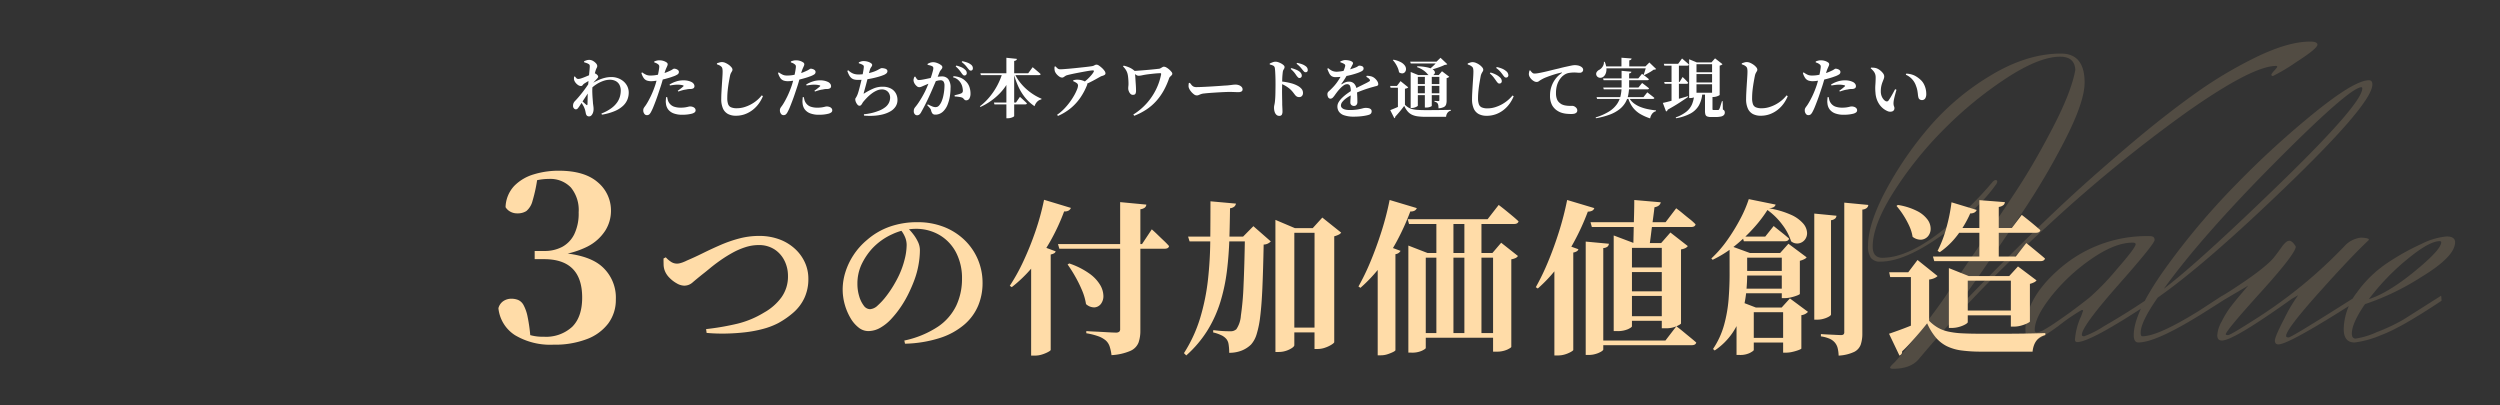 <svg xmlns="http://www.w3.org/2000/svg" width="543" height="88" viewBox="0 0 543 88">
  <rect x="0" y="0" width="543" height="88" fill="#333333" stroke="none"/>
  <g id="グループ_29225" data-name="グループ 29225" transform="translate(-689 -1123)">
    <path id="パス_36444" data-name="パス 36444" d="M-33.18-33.936Q-36.792-28.812-44.814-23.1t-13.314,5.712a2.466,2.466,0,0,1-2.058-.8,4.322,4.322,0,0,1-.63-2.646q0-4.62,3.654-11.634A76.5,76.5,0,0,1-47.88-46.2,54.4,54.4,0,0,1-34.314-57.75q7.938-4.83,15.414-4.83,5.124,0,5.124,6.3,0,4.2-4.368,12.684A154.362,154.362,0,0,1-27.8-27.342q-5.292,7.77-9.66,14.112a67.927,67.927,0,0,0-4.368,6.678q2.016-2.352,9.618-10T-18.69-29.736q5.922-5.544,13.86-12.306T9.912-53.676A92.57,92.57,0,0,1,23.6-61.866q6.888-3.318,11.592-3.318,1.6,0,1.6.672,0,.84-4.662,3.822a39.276,39.276,0,0,1-5,2.982q-.336,0-.336-.252t.63-.924q.63-.672.63-.84t-.252-.168q-5.124,0-19.236,9.912A309.734,309.734,0,0,0-22.05-24.948,290.18,290.18,0,0,0-49.728,3.7Q-51.492,5.88-55.356,5.88q-.672,0-.672-.252t1.008-1.176A86.477,86.477,0,0,0-49.392-2.52q4.62-6.048,6.006-8.274t6.51-9.7q5.124-7.476,8.778-13.1t7.56-13.188q3.906-7.56,4.746-12.264-.168-2.856-3.276-2.856-4.536,0-11.634,4.62a83.5,83.5,0,0,0-13.482,11,80,80,0,0,0-11,13.65q-4.62,7.266-4.62,11.97,0,2.436,2.1,2.436,4.956,0,11.466-4.746a72.664,72.664,0,0,0,12.39-11.634q.42-.5.756-.5a.3.3,0,0,1,.336.336A1.46,1.46,0,0,1-33.18-33.936ZM1.008-10,1.092-8.9Q-12.432.084-15.372.084q-.5,0-.5-.588a14.637,14.637,0,0,1,1.344-5.04l.42-1.176q0-.168-.294-.168a42.192,42.192,0,0,0-4.914,3.36q-4.536,3.36-5.922,3.36t-1.386-2.52q0-6.972,7.938-13.608A28.82,28.82,0,0,1,.42-22.932q1.008,0,1.008.84t-7.9,9.786q-7.9,8.946-7.9,10.794,0,.336.5.336A21.157,21.157,0,0,0-9.576-3.36q3.78-2.184,7.14-4.368Zm-13.356.084a53.613,53.613,0,0,0,5.544-5.8q4.116-4.7,4.116-5.46,0-.336-.672-.336-3.864,0-8.988,3.57a40.2,40.2,0,0,0-8.694,8.106q-3.57,4.536-3.57,7.308a.445.445,0,0,0,.5.5,4.077,4.077,0,0,0,1.638-.63q1.134-.63,2.772-1.764t2.814-1.974Q-12.852-9.408-12.348-9.912Zm58.716-45.36q-2.52,0-18.564,16.128T3.444-11.508q7.728-5.88,25.41-23.058T46.536-55.02A.269.269,0,0,0,46.368-55.272Zm1.6-1.512q.756,0,.756.924,0,4.032-18.018,21.462T2.1-9.576Q-1.6-4.284-1.6-1.932q0,.756.336.756,3.444,0,12.348-5.544L16.128-10,16.212-8.9q-2.1,1.344-4.788,3.024Q1.68.168-2.1.168q-1.008,0-1.008-1.6,0-4.872,6.8-14.406a154.921,154.921,0,0,1,15.582-18.48A195.738,195.738,0,0,1,36.5-50.022Q44.94-56.784,47.964-56.784ZM27.216-18.144q.756-.924,1.764-2.352t1.68-1.428q.672,0,1.428,1.26,0,1.512-7.6,9.912T16.884-1.6q0,.168.5.168t5.88-3.444a102.554,102.554,0,0,0,19.4-15.876A5.685,5.685,0,0,1,46.2-22.6h.168q1.6.084,1.6.42l-.084.168q-3.612,3.36-10.752,11.34T29.988-1.26q0,.336.546.336T42-7.812L45.444-10l.084,1.008q-1.008.672-2.6,1.68Q30.408.588,28.308.588q-.756,0-.756-.84T29.61-5.04a33.507,33.507,0,0,1,2.982-5.04l-1.344.756Q18.564-.252,16.044-.252q-1.008,0-1.008-1.134a6.917,6.917,0,0,1,.924-2.94,21.968,21.968,0,0,1,1.722-2.9q.8-1.092,2.394-2.982t1.68-1.974L15.2-8.316l-.252-.924L17.808-11Q25.116-15.708,27.216-18.144Zm36.456-3.444q0-.252-.336-.252-2.268,0-7.056,3.948A50.443,50.443,0,0,0,47.964-9.24q4.2-1.344,9.954-6.048T63.672-21.588ZM44.268-1.764q0,1.092.84,1.092a17.5,17.5,0,0,0,4.536-1.386,40.864,40.864,0,0,0,5.8-2.73L63.672-10,63.756-8.9q-8.82,5.88-13.146,7.476a21.768,21.768,0,0,1-5.754,1.6Q42.5.168,42.5-2.772a13.42,13.42,0,0,1,2.856-7.9,25.659,25.659,0,0,1,6.678-6.468,52.278,52.278,0,0,1,7.392-4.116,14.884,14.884,0,0,1,5.418-1.6q1.848,0,1.848,1.26,0,3.108-7.35,7.56a54.98,54.98,0,0,1-12.222,5.88Q44.268-4.032,44.268-1.764Z" transform="translate(1155.554 1197.216)" fill="#d1b386" opacity="0.2"/>
    <path id="パス_36522" data-name="パス 36522" d="M0,0H543V88H0Z" transform="translate(689 1123)" fill="none"/>
    <path id="パス_36567" data-name="パス 36567" d="M-150.888.864A14.94,14.94,0,0,1-159.24-1.2a7.885,7.885,0,0,1-3.6-5.856,2.66,2.66,0,0,1,1.128-1.584,3.149,3.149,0,0,1,1.656-.48,4.037,4.037,0,0,1,1.488.264,2.482,2.482,0,0,1,1.176,1.1,8.983,8.983,0,0,1,.888,2.544,35.011,35.011,0,0,1,.624,4.584l-2.256-1.632A10.818,10.818,0,0,0-155.88-1.2,9.843,9.843,0,0,0-153-.864a8.38,8.38,0,0,0,6.192-2.16q2.16-2.16,2.16-6.336,0-8.352-8.3-8.352h-2.016v-1.776h2.064a8.162,8.162,0,0,0,3.912-.888,6.283,6.283,0,0,0,2.616-2.736,10.347,10.347,0,0,0,.96-4.776,7.7,7.7,0,0,0-1.7-5.4,6.172,6.172,0,0,0-4.776-1.848,12.244,12.244,0,0,0-2.616.288,12.065,12.065,0,0,0-2.9,1.1l3.072-1.872a32.9,32.9,0,0,1-1.1,5.256,4.209,4.209,0,0,1-1.344,2.208,3.523,3.523,0,0,1-1.968.5,3.04,3.04,0,0,1-1.536-.384,2.655,2.655,0,0,1-1.008-.96,7.035,7.035,0,0,1,1.872-4.608,9.845,9.845,0,0,1,4.248-2.52,18.386,18.386,0,0,1,5.448-.792q5.568,0,8.448,2.5a7.968,7.968,0,0,1,2.88,6.288,8.063,8.063,0,0,1-1.224,4.2,9.943,9.943,0,0,1-3.912,3.5,18.653,18.653,0,0,1-7.056,1.9v-.624q7.008.288,10.128,2.952a9.006,9.006,0,0,1,3.12,7.224,8.569,8.569,0,0,1-1.608,5.184A10.354,10.354,0,0,1-143.592-.36,19.443,19.443,0,0,1-150.888.864Zm33.156-3.384a56.271,56.271,0,0,0,6.786-1.17,20.291,20.291,0,0,0,5.814-2.43,11.716,11.716,0,0,0,3.762-3.294,7.73,7.73,0,0,0,1.422-4.662,7.335,7.335,0,0,0-.756-3.294,6.177,6.177,0,0,0-2.178-2.466,6.181,6.181,0,0,0-3.474-.936,9.332,9.332,0,0,0-2.862.468,15.609,15.609,0,0,0-2.844,1.242,29.258,29.258,0,0,0-2.61,1.638q-1.224.864-2.178,1.656t-1.566,1.26q-1.44,1.152-2.25,1.854a2.7,2.7,0,0,1-1.818.7,3.379,3.379,0,0,1-1.6-.486,6.843,6.843,0,0,1-1.6-1.224,4.44,4.44,0,0,1-1.008-1.494,4.022,4.022,0,0,1-.27-1.368q-.018-.72-.018-1.332l.5-.252a5.372,5.372,0,0,0,1.044.918,2.359,2.359,0,0,0,1.368.45,2.66,2.66,0,0,0,.522-.054,5.4,5.4,0,0,0,.684-.2,8.611,8.611,0,0,0,.99-.432q1.62-.684,3.438-1.584t3.8-1.764a28.366,28.366,0,0,1,4.086-1.422,16.726,16.726,0,0,1,4.3-.558,12.439,12.439,0,0,1,4.464.756,10.223,10.223,0,0,1,3.384,2.07,9.148,9.148,0,0,1,2.142,2.97A8.4,8.4,0,0,1-95.52-13.5a9.753,9.753,0,0,1-.864,4.23,9.63,9.63,0,0,1-2.358,3.132,18.5,18.5,0,0,1-3.33,2.322,16.151,16.151,0,0,1-3.312,1.26,26.674,26.674,0,0,1-3.942.738q-2.07.234-4.194.27a38.184,38.184,0,0,1-4.1-.144ZM-74.676-.036A21.083,21.083,0,0,0-67.35-3.06a11.565,11.565,0,0,0,3.978-4.608,13.629,13.629,0,0,0,1.224-5.76,12.034,12.034,0,0,0-1.3-5.742,9.46,9.46,0,0,0-3.582-3.78,10.035,10.035,0,0,0-5.2-1.35,12.163,12.163,0,0,0-4.986,1.134,13.687,13.687,0,0,0-4.41,3.114,14.138,14.138,0,0,0-2.394,3.6,9.849,9.849,0,0,0-.846,4.1,9.223,9.223,0,0,0,.378,2.664,6.289,6.289,0,0,0,.99,2.052,1.733,1.733,0,0,0,1.368.792,2.664,2.664,0,0,0,1.674-.81,14.388,14.388,0,0,0,1.836-2A23.078,23.078,0,0,0-76.962-12.1q.738-1.26,1.17-2.2a18.929,18.929,0,0,0,1.17-3.312,12.958,12.958,0,0,0,.45-3.168,4.431,4.431,0,0,0-.414-1.872,6.159,6.159,0,0,0-.954-1.512l1.62-.288a11.284,11.284,0,0,1,1.188,1.332,8.957,8.957,0,0,1,1.026,1.674,4.233,4.233,0,0,1,.414,1.818,18.4,18.4,0,0,1-.288,3.06,18.689,18.689,0,0,1-.9,3.348q-.5,1.368-1.242,2.9A23.465,23.465,0,0,1-75.45-7.326,21.463,21.463,0,0,1-77.556-4.68a9.855,9.855,0,0,1-2.376,1.89,5.262,5.262,0,0,1-2.592.7,3.365,3.365,0,0,1-2.07-.756A7.145,7.145,0,0,1-86.358-4.9,12.338,12.338,0,0,1-87.6-7.812a12.132,12.132,0,0,1-.468-3.384,12.662,12.662,0,0,1,.558-3.582,14.619,14.619,0,0,1,1.746-3.744,14.874,14.874,0,0,1,2.988-3.366,15.228,15.228,0,0,1,4.932-2.88,17.848,17.848,0,0,1,6.012-.972,15.526,15.526,0,0,1,5.706,1.008,13.568,13.568,0,0,1,4.464,2.808,12.75,12.75,0,0,1,2.934,4.212,13,13,0,0,1,1.044,5.22A12.654,12.654,0,0,1-58.62-7.65a11.091,11.091,0,0,1-2.952,4.086,15.311,15.311,0,0,1-5.2,2.916,26.847,26.847,0,0,1-7.758,1.3ZM-41.3-20.988h18.252l2.124-3.2.4.36q.4.36.972.918t1.242,1.188q.666.63,1.134,1.17-.108.576-.972.576h-22.86ZM-27.8-30.1l5.688.54a.942.942,0,0,1-.324.648,1.959,1.959,0,0,1-.972.36V-2.2a7.7,7.7,0,0,1-.4,2.61A3.309,3.309,0,0,1-25.554,2.2a11.949,11.949,0,0,1-4.122.936,10.108,10.108,0,0,0-.4-1.872,3.086,3.086,0,0,0-.828-1.3,5.289,5.289,0,0,0-1.512-.882,14.656,14.656,0,0,0-2.736-.7v-.468l.54.036q.54.036,1.386.072t1.746.09q.9.054,1.638.09t1.062.036A1.194,1.194,0,0,0-28-1.944a.8.8,0,0,0,.2-.612Zm-11.052,13.32a16.644,16.644,0,0,1,4.374,2.2,8.271,8.271,0,0,1,2.34,2.484,4.858,4.858,0,0,1,.7,2.34,2.761,2.761,0,0,1-.54,1.764,1.923,1.923,0,0,1-1.4.756,2.612,2.612,0,0,1-1.836-.72,12.6,12.6,0,0,0-.864-2.988A27.89,27.89,0,0,0-37.56-13.95a29.111,29.111,0,0,0-1.656-2.61Zm-8.28-2.484,1.26-1.656,4.068,1.512a.724.724,0,0,1-.324.414,2.349,2.349,0,0,1-.756.27V2.016q-.036.144-.558.432a7.543,7.543,0,0,1-1.3.54,5.142,5.142,0,0,1-1.6.252h-.792Zm2.808-11.34,5.832,1.764a1.17,1.17,0,0,1-.5.576,1.684,1.684,0,0,1-.972.18,44.634,44.634,0,0,1-3.078,6.606,37.829,37.829,0,0,1-3.816,5.508,29.345,29.345,0,0,1-4.482,4.338l-.432-.288a41.062,41.062,0,0,0,2.934-5.292,65.3,65.3,0,0,0,2.61-6.462A55.546,55.546,0,0,0-44.328-30.6ZM7.764-2.844h8.748V-1.8H7.764Zm6.66-21.6h-.4l2.088-2.3,4.1,3.276a1.531,1.531,0,0,1-.576.45,4.954,4.954,0,0,1-.936.342v23q-.036.18-.594.54a6.509,6.509,0,0,1-1.386.648,4.914,4.914,0,0,1-1.62.288h-.684Zm-27.468,1.836H.816v1.044H-12.72Zm4.86-7.668,5.544.5a1.211,1.211,0,0,1-.342.63,1.733,1.733,0,0,1-.954.378q-.036,3.276-.144,6.714T-4.6-15.21A39.805,39.805,0,0,1-5.988-8.568,26.8,26.8,0,0,1-8.76-2.358,24.811,24.811,0,0,1-13.44,3.2l-.5-.5A30.606,30.606,0,0,0-10.4-5a46.709,46.709,0,0,0,1.674-8.244,83.366,83.366,0,0,0,.5-8.514Q-8.184-26.064-8.184-30.276ZM-.7-22.608h-.4L1.14-24.876l3.78,3.312a2.179,2.179,0,0,1-1.548.684q-.108,5.436-.27,9.234T2.634-5.364A21.537,21.537,0,0,1,1.842-1.4,5.879,5.879,0,0,1,.636.828a6.214,6.214,0,0,1-2.124,1.35,7.366,7.366,0,0,1-2.628.45A11.045,11.045,0,0,0-4.242.81a2.415,2.415,0,0,0-.45-1.134,3.185,3.185,0,0,0-1.134-.864A8.793,8.793,0,0,0-7.608-1.8l.036-.5q.576.072,1.314.144t1.386.09q.648.018,1.044.018a1.917,1.917,0,0,0,.7-.108,2.471,2.471,0,0,0,.558-.324,5.959,5.959,0,0,0,.99-2.934A61.444,61.444,0,0,0-1-12.006Q-.8-16.272-.7-22.608Zm6.624-1.836v-1.8l4.248,1.8h6.588v1.008H10.032V.972q0,.252-.486.594a5.138,5.138,0,0,1-1.26.612,5.049,5.049,0,0,1-1.674.27H5.928Zm28.728-1.944H52.008l2.412-3.1.45.342q.45.342,1.116.882t1.4,1.152q.738.612,1.35,1.188-.144.576-1.008.576H34.944ZM37.14-1.656H54.924V-.648H37.14ZM34.8-19.044v-1.62l4.176,1.62H53.052l1.908-2.232L58.6-18.4a1.157,1.157,0,0,1-.486.432,3.35,3.35,0,0,1-.954.288V1.332q0,.18-.9.612a5.533,5.533,0,0,1-2.376.432H53.2V-18.036H38.58V1.584q0,.18-.828.594a5.138,5.138,0,0,1-2.268.414H34.8Zm12.168-7.092h3.708V-.972H46.968Zm-6.084,0h3.708V-.972H40.884ZM28.14-19.224,29.4-20.88l3.708,1.368a1.484,1.484,0,0,1-1.116.72V2.052q0,.144-.5.4a9.288,9.288,0,0,1-1.206.486,4.58,4.58,0,0,1-1.458.234H28.14Zm2.592-11.34,5.9,1.764a1.022,1.022,0,0,1-.45.54,1.6,1.6,0,0,1-.954.18,52.538,52.538,0,0,1-2.988,6.57,39.793,39.793,0,0,1-3.618,5.544,32.763,32.763,0,0,1-4.23,4.482l-.432-.288a49.6,49.6,0,0,0,2.61-5.4q1.278-3.06,2.376-6.5A62.594,62.594,0,0,0,30.732-30.564ZM74.364-25.74H90.672l2.3-3.024.432.324q.432.324,1.1.882t1.4,1.134a11.161,11.161,0,0,1,1.278,1.152q-.108.576-.972.576H74.652ZM73.32-21.528l5.04.468a.978.978,0,0,1-.288.612,1.568,1.568,0,0,1-.936.324V1.908q0,.18-.468.468a5.045,5.045,0,0,1-1.188.5,4.989,4.989,0,0,1-1.44.216h-.72ZM76.236-.036h14.4l2.376-3.1.45.342q.45.342,1.1.882t1.4,1.152Q96.72-.144,97.332.4q-.144.576-1.008.576H76.236Zm5.8-15.876H91.32V-14.9H82.032Zm.036,5.184h9.216V-9.72H82.068Zm0,5.4h9.18V-4.32h-9.18ZM79.4-21.2V-22.86L83.8-21.2h5.9l2.016-2.3,3.78,2.952a1.461,1.461,0,0,1-.522.432,3.349,3.349,0,0,1-.954.288V-3.744q0,.144-.936.594a5.884,5.884,0,0,1-2.52.45h-.72V-20.16h-6.48V-3.132q0,.216-.864.63a5.592,5.592,0,0,1-2.376.414H79.4Zm4.464-9.36,5.76.5q-.18.864-1.368,1.08-.144,1.26-.36,2.826t-.4,3.078q-.18,1.512-.36,2.592H83.652q.036-1.224.072-2.952t.09-3.618Q83.868-28.944,83.868-30.564ZM66.516-19.08,68.1-21.168l3.636,1.3a.8.8,0,0,1-.324.432,2.114,2.114,0,0,1-.792.288V2.016q-.036.144-.54.432a6.446,6.446,0,0,1-1.242.522,5.151,5.151,0,0,1-1.566.234h-.756Zm2.772-11.484,5.9,1.764a.94.94,0,0,1-.45.558,1.915,1.915,0,0,1-.954.2,51.92,51.92,0,0,1-3.006,6.588,42.415,42.415,0,0,1-3.636,5.6,31.738,31.738,0,0,1-4.23,4.518l-.432-.288a50.322,50.322,0,0,0,2.628-5.436q1.3-3.1,2.394-6.57A64.614,64.614,0,0,0,69.288-30.564ZM107.916-7.2h9.4v1.008h-9.4Zm-1.26-11.844H117.42v1.008H106.656Zm0,3.888H117.42v1.008H106.656Zm0,3.852h10.656V-10.3H106.656ZM108.24-.612h9.432V.4H108.24ZM106.08-7.2V-8.82l4.212,1.62h-.468V2.016q0,.18-.828.63a4.782,4.782,0,0,1-2.268.45h-.648Zm10.116,0h-.324l1.8-1.98L121.6-6.264a2.109,2.109,0,0,1-.522.414,2.3,2.3,0,0,1-.918.306V1.692q0,.108-.558.324a10.013,10.013,0,0,1-1.332.4,6.189,6.189,0,0,1-1.386.18H116.2Zm-.288-11.844h-.36l1.8-2.016,3.96,2.952a1.376,1.376,0,0,1-.54.414,4.954,4.954,0,0,1-.936.342v7.2q-.036.108-.576.324a9.376,9.376,0,0,1-1.3.4,6.086,6.086,0,0,1-1.4.18h-.648Zm-8.532-3.564h4.932l1.836-2.3.558.45q.558.45,1.35,1.08t1.44,1.206q-.144.576-.972.576h-8.856Zm5.472-6.192a19.42,19.42,0,0,1,5.04,1.44,7.537,7.537,0,0,1,2.682,1.926,3.325,3.325,0,0,1,.828,1.962,2.3,2.3,0,0,1-.5,1.566,2.182,2.182,0,0,1-1.35.774,2.018,2.018,0,0,1-1.62-.468,12,12,0,0,0-1.908-3.6,14.61,14.61,0,0,0-3.672-3.492Zm-8.28,9.756v-1.62L109-19.044h-.612v4.716q0,1.764-.216,3.906a23.052,23.052,0,0,1-.9,4.392,16.481,16.481,0,0,1-2.088,4.356,14.34,14.34,0,0,1-3.852,3.8l-.36-.324a17.941,17.941,0,0,0,2.412-5.256,29.858,29.858,0,0,0,.972-5.562q.216-2.79.216-5.274Zm8.46-9.72A28.191,28.191,0,0,1,110-24.7a34.992,34.992,0,0,1-4.122,3.96,24.726,24.726,0,0,1-4.986,3.168l-.288-.288a25.178,25.178,0,0,0,3.474-4,40.637,40.637,0,0,0,2.826-4.608,26.657,26.657,0,0,0,1.836-4.284l5.832,1.188a.956.956,0,0,1-.432.558A2.5,2.5,0,0,1,113.028-28.764Zm9.936,1.152,4.824.468a.978.978,0,0,1-.288.612,1.666,1.666,0,0,1-.9.36V-5.688q0,.18-.45.45a4.82,4.82,0,0,1-1.134.468,4.9,4.9,0,0,1-1.368.2h-.684Zm6.516-2.376,5.22.5a.979.979,0,0,1-.342.666,1.714,1.714,0,0,1-.954.342V-1.548a7.41,7.41,0,0,1-.342,2.376,2.874,2.874,0,0,1-1.422,1.6,9.13,9.13,0,0,1-3.384.81A7.863,7.863,0,0,0,128.04,1.6,2.947,2.947,0,0,0,127.428.4,3.2,3.2,0,0,0,126.366-.4a7.513,7.513,0,0,0-1.962-.54v-.5l.54.036q.54.036,1.314.072t1.476.072q.7.036.99.036a.913.913,0,0,0,.594-.144.651.651,0,0,0,.162-.5Zm23.292-.072,5.472,1.656a1.1,1.1,0,0,1-.486.558,1.828,1.828,0,0,1-.918.2,23.391,23.391,0,0,1-2.9,4.878,16.727,16.727,0,0,1-3.726,3.546l-.468-.288a25.324,25.324,0,0,0,1.854-4.806A37.469,37.469,0,0,0,152.772-30.06ZM148.74-18.288h18l2.268-2.916.414.324q.414.324,1.044.846t1.332,1.1q.7.576,1.278,1.08-.144.576-1.008.576h-23.04Zm5.94,11.736h12.852v1.044H154.68ZM152.2-14.04v-1.728l4.32,1.728H167.1v1.008H156.3v9q0,.18-.522.486a5.886,5.886,0,0,1-1.332.54,5.874,5.874,0,0,1-1.638.234H152.2Zm13.464,0h-.36l1.908-2.088L171.24-13.1a1.389,1.389,0,0,1-.522.414,4.471,4.471,0,0,1-.918.342v8.172q0,.108-.576.4a7.462,7.462,0,0,1-1.368.5,5.747,5.747,0,0,1-1.512.216h-.684Zm-6.84-16.488,5.544.432a1.013,1.013,0,0,1-.306.63,2.021,2.021,0,0,1-1.026.414V-17.6H158.82ZM147.912-4.32a9.2,9.2,0,0,0,1.908,1.494,8.048,8.048,0,0,0,2.25.846,18.182,18.182,0,0,0,3.024.378q1.746.09,4.194.09h4.392q2.376,0,4.806-.036t4.662-.108v.432q-2.448.612-2.772,3.6H159.324a32.547,32.547,0,0,1-4.356-.252,10.362,10.362,0,0,1-3.186-.918,7.6,7.6,0,0,1-2.394-1.872A12.823,12.823,0,0,1,147.48-3.78q-.792,1.008-1.764,2.142T143.79.54q-.954,1.044-1.746,1.764a.8.8,0,0,1-.126.576,1.245,1.245,0,0,1-.45.36L139.2-1.512q1.08-.36,2.592-.918t3.132-1.242l2.988-1.26Zm0-8.964v8.856l-3.96,2.16V-13.824h-4.5l-.216-1.044h4.14l2.016-2.664,4.356,3.492a2.513,2.513,0,0,1-.648.432A3.973,3.973,0,0,1,147.912-13.284Zm-6.8-16.2a13.716,13.716,0,0,1,4.248,1.35,6.3,6.3,0,0,1,2.25,1.89,3.352,3.352,0,0,1,.63,1.98,2.472,2.472,0,0,1-.594,1.6,2.142,2.142,0,0,1-1.44.72,2.792,2.792,0,0,1-1.89-.63,8.856,8.856,0,0,0-.738-2.394,18.977,18.977,0,0,0-1.278-2.322,16.991,16.991,0,0,0-1.476-1.98Zm12.2,5h12.564l2.16-2.844.414.324q.414.324,1.044.828t1.314,1.08q.684.576,1.26,1.08-.108.576-.972.576H153.312Z" transform="translate(960.096 1197)" fill="#ffdca8"/>
    <path id="パス_36568" data-name="パス 36568" d="M-140.8.224a9.384,9.384,0,0,0,2.191-1.183,5.414,5.414,0,0,0,1.267-1.3,4.224,4.224,0,0,0,.588-1.3,4.919,4.919,0,0,0,.154-1.162,2.735,2.735,0,0,0-.28-1.288,1.927,1.927,0,0,0-.819-.819,2.658,2.658,0,0,0-1.267-.287,4.4,4.4,0,0,0-1.449.266,6.889,6.889,0,0,0-1.477.728,6.908,6.908,0,0,0-1.26,1.036l-.028-1.008a13.587,13.587,0,0,1,1.589-.889,8.119,8.119,0,0,1,1.5-.539,6.1,6.1,0,0,1,1.456-.182,4.234,4.234,0,0,1,1.386.231,3.821,3.821,0,0,1,1.211.679,3.313,3.313,0,0,1,.854,1.078,3.118,3.118,0,0,1,.315,1.414,4.066,4.066,0,0,1-.28,1.47,3.843,3.843,0,0,1-.945,1.372,6.079,6.079,0,0,1-1.792,1.141,12.274,12.274,0,0,1-2.807.791Zm-5.544-.91a.58.58,0,0,1-.42-.2.8.8,0,0,1-.2-.581,1.425,1.425,0,0,1,.1-.546,1.537,1.537,0,0,1,.308-.462q.28-.28.693-.756t.875-1.064q.462-.588.91-1.225t.826-1.225l.084,1.694-.574.889q-.294.455-.6.91l-.6.91q-.3.455-.6.917-.2.294-.371.511A.586.586,0,0,1-146.342-.686Zm2.9,1.526a.666.666,0,0,1-.532-.182,1.017,1.017,0,0,1-.21-.476q-.056-.28-.119-.56a3.712,3.712,0,0,0-.189-.588,3.607,3.607,0,0,0-.238-.5q-.154-.273-.336-.553a5.583,5.583,0,0,0-.392-.532l.154-.28q.14.154.371.385t.462.434l.343.3q.28.28.308-.14.014-.378.021-1.029t.035-1.407q.028-.756.07-1.456.042-.63.105-1.288t.119-1.253q.056-.595.1-1.064t.042-.707a.561.561,0,0,0-.077-.329.752.752,0,0,0-.273-.2,2.006,2.006,0,0,0-.357-.161q-.217-.077-.511-.161l-.014-.238q.28-.112.546-.2a1.9,1.9,0,0,1,.574-.084,1.616,1.616,0,0,1,.812.224,2.493,2.493,0,0,1,.658.532.911.911,0,0,1,.266.574.861.861,0,0,1-.119.413,3.283,3.283,0,0,0-.231.567q-.084.266-.2.714t-.217.987q-.105.539-.182,1.043t-.1.868a11.776,11.776,0,0,0-.021,1.232q.021.658.07,1.267t.077,1.043q.056.42.091.679a4.135,4.135,0,0,1,.035.553,2.276,2.276,0,0,1-.126.763,1.63,1.63,0,0,1-.336.581A.638.638,0,0,1-143.444.84Zm-1.792-6.594a1.113,1.113,0,0,1-.616-.2,2.325,2.325,0,0,1-.546-.5,1.779,1.779,0,0,1-.322-.581.974.974,0,0,1-.042-.364q.014-.182.014-.364l.2-.07a2.149,2.149,0,0,0,.343.406.586.586,0,0,0,.4.14,2.253,2.253,0,0,0,.623-.133q.413-.133.9-.336t.924-.392q.434-.189.658-.315a.553.553,0,0,1,.3-.091.686.686,0,0,1,.3.105,1.354,1.354,0,0,1,.4.294.54.54,0,0,1,.189.322.4.4,0,0,1-.077.28,3.375,3.375,0,0,1-.245.294q-.182.2-.427.455t-.483.532a6.433,6.433,0,0,0-.406.511l.042-.84a2.518,2.518,0,0,0,.119-.294,2.885,2.885,0,0,0,.091-.308,6.021,6.021,0,0,0-.581.287q-.315.175-.6.35l-.462.287a1.494,1.494,0,0,0-.343.343A.415.415,0,0,1-145.236-5.754Zm14.28,6.328a.648.648,0,0,1-.532-.308,1.2,1.2,0,0,1-.224-.728.987.987,0,0,1,.105-.483,3.257,3.257,0,0,1,.273-.406,5.914,5.914,0,0,0,.364-.539q.392-.63.868-1.6a20.347,20.347,0,0,0,.938-2.3q.154-.448.308-1.022t.287-1.155q.133-.581.217-1.078t.112-.791a.96.96,0,0,0-.035-.385.7.7,0,0,0-.231-.259,1.79,1.79,0,0,0-.357-.224,3.524,3.524,0,0,0-.469-.182l.014-.21a4.214,4.214,0,0,1,.567-.182,2.032,2.032,0,0,1,.581-.056,2.75,2.75,0,0,1,.833.126,2.382,2.382,0,0,1,.665.315.509.509,0,0,1,.266.385.958.958,0,0,1-.084.378q-.084.2-.224.5a7.214,7.214,0,0,0-.308.833q-.084.28-.238.854t-.357,1.274q-.2.7-.427,1.358-.2.6-.441,1.323T-129-2.534q-.273.728-.525,1.344a9.552,9.552,0,0,1-.462.994,2.293,2.293,0,0,1-.378.567A.782.782,0,0,1-130.956.574Zm7.7-.084A5.183,5.183,0,0,1-125.09.2a2.68,2.68,0,0,1-1.183-.826,2.511,2.511,0,0,1-.511-1.323,2.992,2.992,0,0,1-.028-.714q.028-.378.056-.672l.238-.014q.042.266.133.616a1.938,1.938,0,0,0,.3.644,2.1,2.1,0,0,0,1.029.812,4.324,4.324,0,0,0,1.463.224,6.181,6.181,0,0,0,1.022-.07q.406-.07.644-.133a1.57,1.57,0,0,1,.378-.063,1.8,1.8,0,0,1,.56.091,1.1,1.1,0,0,1,.462.28.668.668,0,0,1,.182.483.554.554,0,0,1-.245.462,1.8,1.8,0,0,1-.665.28,7.375,7.375,0,0,1-.819.147A9.358,9.358,0,0,1-123.256.49ZM-129.962-6.8a2.947,2.947,0,0,1-.931-.133,1.484,1.484,0,0,1-.7-.518,3.483,3.483,0,0,1-.525-1.141l.168-.126a4.669,4.669,0,0,0,.91.539,2.151,2.151,0,0,0,.812.147A6.837,6.837,0,0,0-129-8.12q.616-.1,1.05-.21a9.318,9.318,0,0,0,1.351-.427q.553-.231.973-.441.21-.126.364-.224a.51.51,0,0,1,.252-.1,1.388,1.388,0,0,1,.42.077,1.306,1.306,0,0,1,.427.231.528.528,0,0,1,.189.434.616.616,0,0,1-.28.5,4.23,4.23,0,0,1-1.05.476q-.238.1-.693.238t-.994.28q-.539.14-1.057.252-.406.07-.959.147A7.085,7.085,0,0,1-129.962-6.8Zm5.74,2.072q.21-.14.469-.336t.476-.378q.217-.182.287-.252.112-.126-.07-.2a2.927,2.927,0,0,0-.553-.112,5.366,5.366,0,0,0-.651-.042A6.586,6.586,0,0,0-125.02-6q-.42.049-.9.133l-.084-.21a6.171,6.171,0,0,1,1.351-.637A5.007,5.007,0,0,1-123-6.986a4.122,4.122,0,0,1,1.148.133,3.437,3.437,0,0,1,.672.259,1.3,1.3,0,0,1,.455.42.871.871,0,0,1,.133.448.528.528,0,0,1-.2.448,1.178,1.178,0,0,1-.665.168q-.2,0-.42.021a3.419,3.419,0,0,0-.5.091,5.892,5.892,0,0,0-.889.182q-.441.126-.819.266ZM-111.608.7a3.586,3.586,0,0,1-1.687-.371A2.493,2.493,0,0,1-114.387-.84a4.865,4.865,0,0,1-.385-2.1q0-.6.035-1.281t.077-1.358q.042-.679.084-1.309t.07-1.134q.028-.5.028-.812a3.26,3.26,0,0,0-.063-.749A.793.793,0,0,0-114.8-10a2.006,2.006,0,0,0-.371-.252,3.625,3.625,0,0,0-.539-.21v-.224q.28-.1.553-.182a1.826,1.826,0,0,1,.539-.084,1.871,1.871,0,0,1,.749.175,3.882,3.882,0,0,1,.742.427,2.975,2.975,0,0,1,.567.532.836.836,0,0,1,.224.49.674.674,0,0,1-.1.364q-.1.168-.224.385a2.308,2.308,0,0,0-.2.581q-.14.672-.28,1.5t-.231,1.694a16.12,16.12,0,0,0-.091,1.68,3.913,3.913,0,0,0,.175,1.288,1.171,1.171,0,0,0,.63.7,3.135,3.135,0,0,0,1.281.21,5.58,5.58,0,0,0,1.533-.217,7.583,7.583,0,0,0,1.477-.6,7.54,7.54,0,0,0,1.323-.889,7.422,7.422,0,0,0,1.071-1.1l.252.182a7.766,7.766,0,0,1-.9,1.617,6.737,6.737,0,0,1-1.3,1.351A6.193,6.193,0,0,1-109.6.357,5.692,5.692,0,0,1-111.608.7Zm10.332-.126a.648.648,0,0,1-.532-.308,1.2,1.2,0,0,1-.224-.728.987.987,0,0,1,.1-.483,3.258,3.258,0,0,1,.273-.406,5.916,5.916,0,0,0,.364-.539q.392-.63.868-1.6a20.348,20.348,0,0,0,.938-2.3q.154-.448.308-1.022t.287-1.155q.133-.581.217-1.078t.112-.791a.96.96,0,0,0-.035-.385.7.7,0,0,0-.231-.259,1.789,1.789,0,0,0-.357-.224,3.525,3.525,0,0,0-.469-.182l.014-.21a4.214,4.214,0,0,1,.567-.182,2.032,2.032,0,0,1,.581-.056,2.75,2.75,0,0,1,.833.126,2.382,2.382,0,0,1,.665.315.509.509,0,0,1,.266.385.958.958,0,0,1-.084.378q-.084.2-.224.5a7.214,7.214,0,0,0-.308.833q-.084.28-.238.854t-.357,1.274q-.2.7-.427,1.358-.2.6-.441,1.323t-.518,1.449q-.273.728-.525,1.344a9.552,9.552,0,0,1-.462.994,2.293,2.293,0,0,1-.378.567A.782.782,0,0,1-101.276.574Zm7.7-.084A5.183,5.183,0,0,1-95.41.2a2.68,2.68,0,0,1-1.183-.826A2.511,2.511,0,0,1-97.1-1.946a2.992,2.992,0,0,1-.028-.714q.028-.378.056-.672l.238-.014q.042.266.133.616a1.938,1.938,0,0,0,.3.644,2.1,2.1,0,0,0,1.029.812,4.324,4.324,0,0,0,1.463.224,6.181,6.181,0,0,0,1.022-.07q.406-.07.644-.133a1.57,1.57,0,0,1,.378-.063,1.8,1.8,0,0,1,.56.091,1.1,1.1,0,0,1,.462.28.668.668,0,0,1,.182.483A.554.554,0,0,1-90.909,0a1.8,1.8,0,0,1-.665.28,7.375,7.375,0,0,1-.819.147A9.358,9.358,0,0,1-93.576.49ZM-100.282-6.8a2.947,2.947,0,0,1-.931-.133,1.484,1.484,0,0,1-.7-.518,3.483,3.483,0,0,1-.525-1.141l.168-.126a4.669,4.669,0,0,0,.91.539,2.151,2.151,0,0,0,.812.147,6.837,6.837,0,0,0,1.232-.084q.616-.1,1.05-.21a9.318,9.318,0,0,0,1.351-.427q.553-.231.973-.441.21-.126.364-.224a.51.51,0,0,1,.252-.1,1.388,1.388,0,0,1,.42.077,1.306,1.306,0,0,1,.427.231.528.528,0,0,1,.189.434.616.616,0,0,1-.28.5,4.23,4.23,0,0,1-1.05.476q-.238.1-.693.238t-.994.28q-.539.14-1.057.252-.406.07-.959.147A7.085,7.085,0,0,1-100.282-6.8Zm5.74,2.072q.21-.14.469-.336t.476-.378q.217-.182.287-.252.112-.126-.07-.2a2.927,2.927,0,0,0-.553-.112,5.366,5.366,0,0,0-.651-.042A6.586,6.586,0,0,0-95.34-6q-.42.049-.9.133l-.084-.21a6.171,6.171,0,0,1,1.351-.637,5.007,5.007,0,0,1,1.645-.273,4.122,4.122,0,0,1,1.148.133,3.437,3.437,0,0,1,.672.259,1.3,1.3,0,0,1,.455.42.871.871,0,0,1,.133.448.528.528,0,0,1-.2.448,1.178,1.178,0,0,1-.665.168q-.2,0-.42.021a3.419,3.419,0,0,0-.5.091,5.892,5.892,0,0,0-.889.182q-.441.126-.819.266ZM-83.79.378A12.5,12.5,0,0,0-82.236.14a10.258,10.258,0,0,0,1.5-.448,5.6,5.6,0,0,0,1.6-.854,2.749,2.749,0,0,0,.812-1.008,2.622,2.622,0,0,0,.231-1.05,1.944,1.944,0,0,0-.2-.882A1.616,1.616,0,0,0-78.9-4.76a1.85,1.85,0,0,0-.994-.252,2.742,2.742,0,0,0-1.134.259,5.658,5.658,0,0,0-1.106.665,8.79,8.79,0,0,0-.98.868q-.448.462-.784.868a2.22,2.22,0,0,0-.252.378,1.617,1.617,0,0,1-.252.357.463.463,0,0,1-.35.147.575.575,0,0,1-.427-.231,2.1,2.1,0,0,1-.343-.553,1.544,1.544,0,0,1-.14-.616.424.424,0,0,1,.084-.273,2.812,2.812,0,0,0,.238-.4,4.4,4.4,0,0,0,.3-.756q.161-.5.315-1.12l.3-1.2q.147-.588.231-1.008t.175-.847q.077-.413.133-.756t.07-.567a.66.66,0,0,0-.028-.357.569.569,0,0,0-.224-.2,2.816,2.816,0,0,0-.357-.175q-.189-.077-.469-.161v-.21a3.9,3.9,0,0,1,.525-.2,1.8,1.8,0,0,1,.5-.07,3.175,3.175,0,0,1,.9.126,2.444,2.444,0,0,1,.7.315q.273.189.273.385a.544.544,0,0,1-.091.315q-.091.133-.2.3a1.671,1.671,0,0,0-.2.462q-.1.308-.2.721t-.231.931q-.112.42-.238.91t-.259.973q-.133.483-.238.861t-.161.6q-.042.126-.014.161t.154-.063A14.679,14.679,0,0,1-81.7-5.215,4.942,4.942,0,0,1-79.758-5.6a3.775,3.775,0,0,1,1.841.4,2.611,2.611,0,0,1,1.071,1.05,2.925,2.925,0,0,1,.35,1.407A2.594,2.594,0,0,1-76.9-1.3,3.291,3.291,0,0,1-78.029-.252a6.446,6.446,0,0,1-1.645.658,10.4,10.4,0,0,1-1.974.3A13.924,13.924,0,0,1-83.762.672Zm-1.246-7.462a3.71,3.71,0,0,1-.805-.077,1.557,1.557,0,0,1-.616-.287,2.042,2.042,0,0,1-.5-.588,5.31,5.31,0,0,1-.434-1.008l.2-.126a4.173,4.173,0,0,0,.693.525,2.607,2.607,0,0,0,.721.294,3.527,3.527,0,0,0,.826.091,8.558,8.558,0,0,0,1.519-.14,11.771,11.771,0,0,0,1.463-.357,6.866,6.866,0,0,0,1.134-.455q.406-.224.609-.329a.761.761,0,0,1,.3-.1,2.652,2.652,0,0,1,.357.028,2.539,2.539,0,0,1,.406.091.859.859,0,0,1,.343.2.469.469,0,0,1,.14.357A.647.647,0,0,1-78.9-8.5a2.07,2.07,0,0,1-.693.392,9.339,9.339,0,0,1-.9.308q-.567.168-1.3.336t-1.561.273A13.31,13.31,0,0,1-85.036-7.084Zm23.086-.952a.443.443,0,0,1-.322-.14,3.294,3.294,0,0,1-.322-.392q-.182-.28-.476-.651A5.371,5.371,0,0,0-63.854-10l.14-.2a8,8,0,0,1,1.071.357,2.438,2.438,0,0,1,.791.511,1.111,1.111,0,0,1,.322.385.939.939,0,0,1,.084.385.516.516,0,0,1-.14.371A.48.48,0,0,1-61.95-8.036ZM-72.268.6a.639.639,0,0,1-.469-.231.893.893,0,0,1-.217-.637,1.542,1.542,0,0,1,.063-.49,1.443,1.443,0,0,1,.259-.42,11.486,11.486,0,0,0,.707-.952q.357-.532.721-1.155t.714-1.323q.294-.63.56-1.267t.5-1.232q.231-.595.385-1.1t.245-.868a2.483,2.483,0,0,0,.091-.532.657.657,0,0,0-.042-.245.356.356,0,0,0-.168-.175,1.779,1.779,0,0,0-.469-.189q-.287-.077-.567-.133v-.21a3.391,3.391,0,0,1,.518-.245,2.107,2.107,0,0,1,.756-.119,2.144,2.144,0,0,1,.553.091,3.411,3.411,0,0,1,.644.252,2.621,2.621,0,0,1,.525.343.5.5,0,0,1,.21.364.607.607,0,0,1-.1.35q-.1.154-.245.322a1.884,1.884,0,0,0-.252.406q-.126.322-.357.882t-.518,1.232L-68.8-5.334q-.287.672-.525,1.2t-.511,1.113q-.273.581-.553,1.141t-.532,1.029q-.252.469-.434.791a1.59,1.59,0,0,1-.42.525A.853.853,0,0,1-72.268.6Zm4-.14a.8.8,0,0,1-.6-.2,1.7,1.7,0,0,1-.329-.714.947.947,0,0,0-.091-.259,1.9,1.9,0,0,0-.231-.315q-.168-.2-.518-.56l.126-.182q.532.266.938.434a1.865,1.865,0,0,0,.686.168,1.115,1.115,0,0,0,.539-.112,1.3,1.3,0,0,0,.4-.378,3.179,3.179,0,0,0,.455-.8,6.647,6.647,0,0,0,.336-1.078,11.315,11.315,0,0,0,.2-1.19,9.843,9.843,0,0,0,.07-1.134,1.541,1.541,0,0,0-.2-.854A.763.763,0,0,0-67.158-7a3.2,3.2,0,0,0-.77.119q-.462.119-.973.3t-.987.378q-.476.2-.826.35t-.581.252a1.333,1.333,0,0,1-.525.1.782.782,0,0,1-.455-.2,2.063,2.063,0,0,1-.455-.5,1.679,1.679,0,0,1-.252-.581,1.161,1.161,0,0,1,.007-.525,4.068,4.068,0,0,1,.147-.441l.2-.056a4.261,4.261,0,0,0,.357.553.518.518,0,0,0,.427.2,3.914,3.914,0,0,0,.581-.056q.357-.056.805-.147l.952-.2q.5-.105,1.008-.189.35-.07.833-.133a6.572,6.572,0,0,1,.833-.063,1.721,1.721,0,0,1,1.351.574,2.975,2.975,0,0,1,.511,1.974,11.1,11.1,0,0,1-.154,1.813A8.76,8.76,0,0,1-65.6-1.736a4.136,4.136,0,0,1-.847,1.372,2.5,2.5,0,0,1-.805.6A2.324,2.324,0,0,1-68.264.462Zm6.706-3.108a.51.51,0,0,1-.364-.119,3.486,3.486,0,0,1-.252-.266.836.836,0,0,0-.35-.231,2.349,2.349,0,0,0-.427-.1q-.273-.042-.567-.077a4.539,4.539,0,0,0-.532-.035l-.056-.252q.294-.084.553-.147T-63.084-4q.21-.07.364-.126a.8.8,0,0,0,.329-.238.7.7,0,0,0,.1-.42,4.772,4.772,0,0,0-.112-.763,2.827,2.827,0,0,0-.378-.9,3.01,3.01,0,0,0-.672-.742,2.5,2.5,0,0,0-.966-.448l.084-.252a4.686,4.686,0,0,1,1.365.266,3.229,3.229,0,0,1,1.2.742A3.074,3.074,0,0,1-60.9-5.635,4.393,4.393,0,0,1-60.634-4.1a2.076,2.076,0,0,1-.231,1.036A.779.779,0,0,1-61.558-2.646Zm.98-6.454a.46.46,0,0,1-.343-.154q-.147-.154-.357-.42-.182-.252-.455-.56a6.061,6.061,0,0,0-.819-.728l.126-.182a6.747,6.747,0,0,1,1.064.287,2.706,2.706,0,0,1,.756.4,1.152,1.152,0,0,1,.385.406,1.018,1.018,0,0,1,.105.462.516.516,0,0,1-.119.357A.436.436,0,0,1-60.578-9.1Zm2.086.574H-48.1l.966-1.316.175.147.448.378q.273.231.574.49t.539.483q-.042.224-.392.224H-58.38Zm2.954,6.356h4.788L-49.9-3.4l.154.133q.154.133.4.357t.5.469q.259.245.469.455-.056.224-.392.224h-6.664Zm2.7-9.716,2.282.238a.419.419,0,0,1-.133.28.905.905,0,0,1-.455.168V.756q0,.084-.2.2a2.584,2.584,0,0,1-.511.2,2.312,2.312,0,0,1-.658.091h-.322Zm-.882,3.36h2.03V-8.3a11.707,11.707,0,0,1-2.541,4.1,13.757,13.757,0,0,1-4.235,2.989l-.126-.14a12.752,12.752,0,0,0,2.135-2.065A14.736,14.736,0,0,0-54.8-5.908,14.751,14.751,0,0,0-53.718-8.526Zm2.646,0a9.439,9.439,0,0,0,1.078,1.82,11.076,11.076,0,0,0,1.428,1.561,12.257,12.257,0,0,0,1.645,1.253,10.715,10.715,0,0,0,1.729.9l-.056.154a1.7,1.7,0,0,0-.889.483,2.433,2.433,0,0,0-.581.987,9.169,9.169,0,0,1-1.953-1.757,11.113,11.113,0,0,1-1.5-2.366A17.327,17.327,0,0,1-51.24-8.442Zm14.868,2.1a9.7,9.7,0,0,0,.959-.791,11.233,11.233,0,0,0,.812-.84,4.724,4.724,0,0,0,.539-.735q.112-.224.049-.287a.378.378,0,0,0-.259-.063,5.615,5.615,0,0,0-.651.07q-.483.07-1.134.189t-1.344.252q-.693.133-1.316.266t-1.043.245a1.505,1.505,0,0,0-.455.2l-.343.231a.63.63,0,0,1-.364.105,1.087,1.087,0,0,1-.574-.21,2.736,2.736,0,0,1-.581-.511,2.114,2.114,0,0,1-.371-.581,1.819,1.819,0,0,1-.1-.5,3.38,3.38,0,0,1,.007-.574l.21-.056a4.392,4.392,0,0,0,.49.476.839.839,0,0,0,.532.154q.322,0,.875-.042t1.239-.1q.686-.063,1.414-.14l1.386-.147q.658-.07,1.169-.133t.749-.105a1.531,1.531,0,0,0,.609-.2.849.849,0,0,1,.469-.14,1.014,1.014,0,0,1,.511.21,5.4,5.4,0,0,1,.644.511,3.645,3.645,0,0,1,.546.616,1.01,1.01,0,0,1,.217.539.4.4,0,0,1-.21.364,1.839,1.839,0,0,1-.469.2,1.769,1.769,0,0,0-.427.168q-.378.21-.938.525t-1.232.651q-.672.336-1.386.658ZM-41.832.5A10.081,10.081,0,0,0-40.32-.777a13.766,13.766,0,0,0,1.26-1.491A14.883,14.883,0,0,0-38.1-3.752a9.772,9.772,0,0,0,.609-1.267,2.623,2.623,0,0,0,.21-.833.653.653,0,0,0-.308-.553,3.92,3.92,0,0,0-.742-.4l.028-.21q.238-.056.476-.091a2.543,2.543,0,0,1,.5-.021,3.584,3.584,0,0,1,1.155.217,2.258,2.258,0,0,1,.651.343.629.629,0,0,1,.217.259.461.461,0,0,1-.021.357,13.861,13.861,0,0,1-1.407,2.667A11.225,11.225,0,0,1-38.78-1.008,11.62,11.62,0,0,1-41.636.742ZM-25.27.434a13.231,13.231,0,0,0,2.919-2.45,13.352,13.352,0,0,0,2.023-3.01,12.786,12.786,0,0,0,1.092-3.262.337.337,0,0,0-.021-.2q-.035-.049-.161-.049-.238,0-.56.021t-.679.056q-.357.035-.721.077t-.7.084q-.644.084-1.2.2a4.444,4.444,0,0,1-.826.119.925.925,0,0,1-.539-.182q-.259-.182-.707-.532l.014-.322q.35-.014.938-.056t1.288-.1q.7-.056,1.386-.119t1.246-.126q.56-.063.84-.091a1.1,1.1,0,0,0,.322-.133l.364-.21a.664.664,0,0,1,.322-.1,1.138,1.138,0,0,1,.546.175,3.593,3.593,0,0,1,.6.427,3.709,3.709,0,0,1,.483.5.752.752,0,0,1,.2.42.475.475,0,0,1-.14.322q-.14.154-.308.308a.892.892,0,0,0-.238.336,16.363,16.363,0,0,1-1.218,2.751,12.553,12.553,0,0,1-1.61,2.247,11.264,11.264,0,0,1-2.086,1.8A13.969,13.969,0,0,1-25.074.714Zm-.1-4.27a.712.712,0,0,1-.546-.245,1.709,1.709,0,0,1-.343-.567,1.682,1.682,0,0,1-.119-.574,4.716,4.716,0,0,1,.035-.539,4.34,4.34,0,0,0,.021-.665q0-.252-.021-.574t-.056-.665a5.421,5.421,0,0,0-.105-.651,2.908,2.908,0,0,0-.336-.847A3.563,3.563,0,0,0-27.51-10l.14-.182a6.766,6.766,0,0,1,1.239.406,4.247,4.247,0,0,1,1.029.644.38.38,0,0,1,.175.287q.007.161.021.259.014.2.042.567t.056.847q.028.476.063.952t.049.882q.014.406.014.658a1.364,1.364,0,0,1-.119.588Q-24.92-3.836-25.368-3.836Zm13.846.126a1.061,1.061,0,0,1-.609-.259,3.53,3.53,0,0,1-.637-.63,2.674,2.674,0,0,1-.42-.707,1.208,1.208,0,0,1-.084-.525q.014-.287.042-.539l.238-.084q.21.28.385.49a1.276,1.276,0,0,0,.413.329,1.343,1.343,0,0,0,.6.119q.378,0,.945-.021t1.239-.056q.672-.035,1.351-.077t1.3-.084q.616-.042,1.071-.077t.679-.035q.7-.07,1.176-.133a6,6,0,0,1,.728-.063,2.193,2.193,0,0,1,.784.133,1.487,1.487,0,0,1,.567.364.762.762,0,0,1,.217.539.5.5,0,0,1-.238.455,1.315,1.315,0,0,1-.686.147q-.406,0-.847-.021t-1.183-.021q-.322,0-.847.021T-6.5-4.389q-.63.035-1.26.077t-1.162.084q-.532.042-.854.084A3.043,3.043,0,0,0-10.556-4q-.28.1-.49.2A1.186,1.186,0,0,1-11.522-3.71Zm22.33-3.78a.441.441,0,0,1-.315-.147,3.916,3.916,0,0,1-.329-.385,7.242,7.242,0,0,0-.469-.658A5.462,5.462,0,0,0,8.9-9.464l.14-.182a8,8,0,0,1,1.071.357,2.971,2.971,0,0,1,.805.483,1.369,1.369,0,0,1,.315.406.924.924,0,0,1,.091.392.516.516,0,0,1-.14.371A.5.5,0,0,1,10.808-7.49ZM6.412.728A.86.86,0,0,1,5.81.5,1.459,1.459,0,0,1,5.425-.14a2.963,2.963,0,0,1-.133-.924,2.387,2.387,0,0,1,.07-.567,6.655,6.655,0,0,0,.126-.749q.042-.392.07-.9t.035-1.05q.007-.539.014-1.015t.007-.8q0-.434-.007-.952T5.579-8.12q-.021-.5-.049-.917a6.46,6.46,0,0,0-.07-.651.668.668,0,0,0-.364-.5,2.846,2.846,0,0,0-.728-.231l-.014-.224q.308-.14.637-.266a1.777,1.777,0,0,1,.637-.126,1.9,1.9,0,0,1,.588.112,3.836,3.836,0,0,1,.651.287,2.3,2.3,0,0,1,.511.371.546.546,0,0,1,.2.364.719.719,0,0,1-.077.35q-.077.14-.168.294a1.2,1.2,0,0,0-.133.42q-.042.308-.077.714t-.049.868q-.014.462-.014.952-.014.574-.021,1.183t0,1.225q.007.616.021,1.176T7.07-1.68q.028.546.042.9t.014.49A1.56,1.56,0,0,1,6.979.49.614.614,0,0,1,6.412.728Zm4.354-4.074a1.006,1.006,0,0,1-.546-.133,1.534,1.534,0,0,1-.392-.371l-.434-.567a5.2,5.2,0,0,0-.658-.693,7.249,7.249,0,0,0-.833-.6A8.21,8.21,0,0,0,6.734-6.3v-.448a12.538,12.538,0,0,1,2.184.371,6.249,6.249,0,0,1,1.638.651A2.853,2.853,0,0,1,11.3-5.1a1.383,1.383,0,0,1,.28.9.892.892,0,0,1-.217.6A.744.744,0,0,1,10.766-3.346Zm1.386-5.4a.47.47,0,0,1-.343-.147,4.873,4.873,0,0,1-.357-.413q-.2-.252-.462-.56a5.661,5.661,0,0,0-.812-.728l.126-.182a6.236,6.236,0,0,1,1.064.287,3,3,0,0,1,.756.4,1.123,1.123,0,0,1,.378.4,1.008,1.008,0,0,1,.112.469.489.489,0,0,1-.119.35A.449.449,0,0,1,12.152-8.75ZM22.652.9A6.345,6.345,0,0,1,20.5.6a2.191,2.191,0,0,1-1.12-.8A1.982,1.982,0,0,1,19.054-1.3a1.888,1.888,0,0,1,.287-.973,4.509,4.509,0,0,1,.77-.945A9.84,9.84,0,0,1,21.168-4.1q.574-.413,1.148-.763.392-.224.882-.476t1-.5q.511-.252.959-.476t.756-.406q.2-.112.217-.238a.348.348,0,0,0-.119-.28,1.411,1.411,0,0,0-.294-.266,2.932,2.932,0,0,0-.392-.238l.112-.238a5.205,5.205,0,0,1,.84.1,2.109,2.109,0,0,1,.56.21,2.31,2.31,0,0,1,.5.392,2.585,2.585,0,0,1,.42.546,1.154,1.154,0,0,1,.168.574.338.338,0,0,1-.133.3,1.028,1.028,0,0,1-.371.14q-.238.049-.6.161-.49.126-1.106.322t-1.26.434q-.644.238-1.239.49t-1.043.49A8.437,8.437,0,0,0,21-3.115a4.29,4.29,0,0,0-.854.791,1.292,1.292,0,0,0-.322.8.72.72,0,0,0,.2.5,1.372,1.372,0,0,0,.609.35,3.689,3.689,0,0,0,1.1.133,9.935,9.935,0,0,0,1.708-.119q.658-.119,1.071-.231a2.707,2.707,0,0,1,.679-.112,3.076,3.076,0,0,1,.644.063,1.029,1.029,0,0,1,.476.224.576.576,0,0,1,.182.455.764.764,0,0,1-.147.483,1.013,1.013,0,0,1-.525.3,7.351,7.351,0,0,1-.84.189q-.518.091-1.127.14T22.652.9Zm0-2.324a.854.854,0,0,1-.546-.189.714.714,0,0,1-.238-.6q0-.266.028-.644t.049-.826q.021-.448.021-.91a3.294,3.294,0,0,0-.175-1.2.656.656,0,0,0-.665-.35,1.284,1.284,0,0,0-.735.273,4.944,4.944,0,0,0-.735.644q-.35.371-.6.693t-.49.658a4.815,4.815,0,0,1-.469.6.807.807,0,0,1-.511.273.566.566,0,0,1-.518-.273,1.394,1.394,0,0,1-.182-.693.766.766,0,0,1,.294-.63q.308-.266.714-.686a10.069,10.069,0,0,0,1.134-1.344A14.686,14.686,0,0,0,19.88-8a11.156,11.156,0,0,0,.574-1.19,5.328,5.328,0,0,0,.266-.791.576.576,0,0,0,.028-.3.456.456,0,0,0-.21-.259,2.622,2.622,0,0,0-.364-.189q-.21-.091-.49-.189L19.7-11.1a5.187,5.187,0,0,1,.539-.2,1.654,1.654,0,0,1,.483-.091,4.445,4.445,0,0,1,.518.035,3.217,3.217,0,0,1,.567.119,1.528,1.528,0,0,1,.455.217.385.385,0,0,1,.182.315.466.466,0,0,1-.07.252,3.158,3.158,0,0,0-.168.322q-.14.252-.308.581t-.322.623q-.182.308-.546.994a14.445,14.445,0,0,1-1.092,1.68q-.042.07-.014.105t.112-.007a4.139,4.139,0,0,1,.742-.4,2.037,2.037,0,0,1,.77-.147,1.519,1.519,0,0,1,1.113.406A2.025,2.025,0,0,1,23.2-5.166a7.42,7.42,0,0,1,.133,1.015q.035.539.049,1.036t.014.847a.938.938,0,0,1-.189.6A.664.664,0,0,1,22.652-1.428ZM18.634-7.686a1.428,1.428,0,0,1-.861-.231,1.671,1.671,0,0,1-.511-.637q-.2-.406-.406-.952l.21-.112q.238.2.5.371a2.374,2.374,0,0,0,.609.287,2.478,2.478,0,0,0,.826.1,10.468,10.468,0,0,0,1.057-.119q.567-.091,1.127-.231t1.043-.294q.483-.154.791-.28a2.285,2.285,0,0,0,.511-.273.448.448,0,0,1,.273-.119,1.455,1.455,0,0,1,.658.14.513.513,0,0,1,.28.5.54.54,0,0,1-.112.322,1.069,1.069,0,0,1-.392.294,6.014,6.014,0,0,1-.819.343q-.567.2-1.337.406a16.851,16.851,0,0,1-1.652.343A11.413,11.413,0,0,1,18.634-7.686Zm16.338-.448v-.672l1.638.672h5.208v.392H36.526V-1.5q0,.084-.2.2a2.432,2.432,0,0,1-.49.217,1.98,1.98,0,0,1-.63.1h-.238Zm.756,1.96h6.146v.392H35.728Zm0,2h6.146v.406H35.728Zm2.324-3.962h1.5v6.706q0,.056-.322.2a2.208,2.208,0,0,1-.9.147h-.28ZM34.86-11.046h6.79v.392H34.986Zm5.88,0h-.154l.868-.84,1.47,1.386a.418.418,0,0,1-.21.112q-.126.028-.364.056a10.1,10.1,0,0,1-1.008.427q-.588.217-1.211.406t-1.141.3l-.112-.1a7.577,7.577,0,0,0,.679-.539q.357-.315.679-.637A4.907,4.907,0,0,0,40.74-11.046ZM33.726-1.68a3.9,3.9,0,0,0,.77.609,3.2,3.2,0,0,0,.9.35,7.16,7.16,0,0,0,1.2.161q.693.042,1.659.042.784,0,1.722-.007t1.9-.021l1.834-.028v.168a1.266,1.266,0,0,0-.728.455,1.7,1.7,0,0,0-.322.889h-4.4a13.272,13.272,0,0,1-1.729-.1A4.277,4.277,0,0,1,35.266.49a2.917,2.917,0,0,1-.945-.721,4.853,4.853,0,0,1-.749-1.211q-.28.378-.63.819t-.7.84q-.35.4-.616.693a.371.371,0,0,1-.056.21.342.342,0,0,1-.154.126L30.534-.518q.406-.154.959-.385t1.148-.5l1.085-.5Zm0-3.486v3.458L32.2-.868V-5.376H30.6l-.084-.392h1.47l.784-1.05,1.68,1.358a.977.977,0,0,1-.252.168A1.571,1.571,0,0,1,33.726-5.166Zm-2.506-6.3a5.32,5.32,0,0,1,1.631.546,2.481,2.481,0,0,1,.868.749,1.29,1.29,0,0,1,.238.777.992.992,0,0,1-.238.623.8.8,0,0,1-.553.273,1.112,1.112,0,0,1-.728-.252,3.851,3.851,0,0,0-.273-.952,6.062,6.062,0,0,0-.483-.91,5.747,5.747,0,0,0-.588-.77Zm5.194,1.414a12.49,12.49,0,0,1,2.079.231,4.108,4.108,0,0,1,1.2.42,1.135,1.135,0,0,1,.5.5.517.517,0,0,1-.028.469.834.834,0,0,1-.378.336,1.045,1.045,0,0,1-.553.091.891.891,0,0,1-.553-.28,4.32,4.32,0,0,0-.861-.819,5.549,5.549,0,0,0-1.463-.749ZM41.2-8.134h-.14l.714-.826,1.568,1.19a.607.607,0,0,1-.2.168,1.105,1.105,0,0,1-.364.126v4.9a2.622,2.622,0,0,1-.119.84.989.989,0,0,1-.49.553A3.091,3.091,0,0,1,41.02-.91q-.014-.336-.042-.581a1.1,1.1,0,0,0-.112-.4.913.913,0,0,0-.231-.273.971.971,0,0,0-.483-.161v-.2l.1.007.238.014.28.014q.14.007.224.007.14,0,.175-.056A.322.322,0,0,0,41.2-2.7Zm14.5.546a.486.486,0,0,1-.357-.147,3.636,3.636,0,0,1-.357-.441q-.21-.294-.539-.686a4.958,4.958,0,0,0-.917-.812l.14-.2a6.152,6.152,0,0,1,1.162.35,3.073,3.073,0,0,1,.812.49,1.215,1.215,0,0,1,.546.938.507.507,0,0,1-.133.364A.469.469,0,0,1,55.706-7.588Zm-1.47,1.3a.478.478,0,0,1-.336-.147,2.634,2.634,0,0,1-.336-.413q-.224-.322-.546-.756a5.336,5.336,0,0,0-.854-.882l.154-.2a6.025,6.025,0,0,1,1.141.434,3.563,3.563,0,0,1,.861.588,1.128,1.128,0,0,1,.448.854.516.516,0,0,1-.14.371A.516.516,0,0,1,54.236-6.286Zm-2.772,7A3.644,3.644,0,0,1,49.777.35,2.45,2.45,0,0,1,48.685-.819,4.913,4.913,0,0,1,48.3-2.926q0-.6.035-1.274t.077-1.358q.042-.686.084-1.309t.07-1.127q.028-.5.028-.826a3.26,3.26,0,0,0-.063-.749.722.722,0,0,0-.259-.4,2.006,2.006,0,0,0-.371-.252,3.625,3.625,0,0,0-.539-.21v-.224q.28-.112.553-.2a1.826,1.826,0,0,1,.539-.084,2.162,2.162,0,0,1,.749.182,3.623,3.623,0,0,1,.742.42,2.975,2.975,0,0,1,.567.532.836.836,0,0,1,.224.49.7.7,0,0,1-.1.378q-.105.168-.224.378a2.519,2.519,0,0,0-.217.574q-.126.672-.266,1.5t-.231,1.694A16.247,16.247,0,0,0,49.6-3.094a3.86,3.86,0,0,0,.175,1.274,1.2,1.2,0,0,0,.63.707A3.045,3.045,0,0,0,51.688-.9a5.417,5.417,0,0,0,1.533-.224,7.726,7.726,0,0,0,1.47-.6,7.9,7.9,0,0,0,1.323-.889A7.628,7.628,0,0,0,57.092-3.7l.252.168a7.635,7.635,0,0,1-.9,1.631,6.737,6.737,0,0,1-1.3,1.351,6.049,6.049,0,0,1-1.666.924A5.8,5.8,0,0,1,51.464.714ZM69.818.322A9.959,9.959,0,0,1,68.761.266a5.085,5.085,0,0,1-1.008-.21,3.833,3.833,0,0,1-.917-.434,3.409,3.409,0,0,1-1.162-1.239,4.332,4.332,0,0,1-.434-2.107,5.9,5.9,0,0,1,.3-1.89A5.931,5.931,0,0,1,66.4-7.266,5.408,5.408,0,0,1,67.76-8.554q.084-.07.077-.112t-.119-.014q-.826.182-1.687.455t-1.589.56a7,7,0,0,0-1.148.553,4.023,4.023,0,0,0-.455.3.847.847,0,0,1-.525.175,1.148,1.148,0,0,1-.532-.147,2.3,2.3,0,0,1-.532-.392,2.4,2.4,0,0,1-.413-.525,1.384,1.384,0,0,1-.189-.532,1.83,1.83,0,0,1,.035-.483q.049-.231.077-.385l.168-.056a3.85,3.85,0,0,0,.42.483.707.707,0,0,0,.5.217,5.2,5.2,0,0,0,.847-.091q.525-.091,1.218-.245t1.526-.364q.833-.21,1.757-.42.742-.2,1.435-.35t1.211-.259a4.3,4.3,0,0,1,.742-.1,3.873,3.873,0,0,1,.623.049,2.109,2.109,0,0,1,.567.175,1.494,1.494,0,0,1,.469.322.66.66,0,0,1,.189.476.594.594,0,0,1-.2.441.754.754,0,0,1-.546.189q-.28,0-.609-.028t-.623-.028a7.29,7.29,0,0,0-1.078.091,2.644,2.644,0,0,0-1.162.5,2.817,2.817,0,0,0-.476.42,4.315,4.315,0,0,0-.56.763,4.556,4.556,0,0,0-.462,1.134,5.951,5.951,0,0,0-.182,1.561,3.515,3.515,0,0,0,.2,1.3,1.919,1.919,0,0,0,.483.735,3.536,3.536,0,0,0,.525.392,3,3,0,0,0,.861.273,5.42,5.42,0,0,0,.875.077h.6a1.007,1.007,0,0,1,.49.14,1.358,1.358,0,0,1,.42.357.77.77,0,0,1,.168.483.621.621,0,0,1-.2.5,1.106,1.106,0,0,1-.511.238A3.136,3.136,0,0,1,69.818.322Zm6.944-7.728h7.644l.812-.994.259.189q.259.189.609.462t.63.511q-.056.224-.378.224H76.874ZM76.8-5.418h7.63l.812-.994.252.189q.252.189.609.462t.637.511q-.056.224-.378.224h-9.45ZM75.348-3.332H85.526l.84-1.05.259.2q.259.2.623.483t.658.532q-.056.224-.392.224H75.46ZM80.78-9.058l2.128.2a.366.366,0,0,1-.119.238.715.715,0,0,1-.371.14v2.856a10.044,10.044,0,0,1-.189,1.806,5.405,5.405,0,0,1-.623,1.659A5.263,5.263,0,0,1,80.353-.728,7.73,7.73,0,0,1,78.288.427a16.165,16.165,0,0,1-3.08.819l-.056-.182A12.16,12.16,0,0,0,78.043-.21a5.913,5.913,0,0,0,1.708-1.575,5.193,5.193,0,0,0,.812-1.834,9.268,9.268,0,0,0,.217-2.023ZM82.348-3.3a3.9,3.9,0,0,0,.987,1.211,5.637,5.637,0,0,0,1.393.826,9.283,9.283,0,0,0,1.68.518,17.761,17.761,0,0,0,1.848.287v.168a1.561,1.561,0,0,0-.826.546,2.387,2.387,0,0,0-.448,1.022A10.778,10.778,0,0,1,84.84.329a5.649,5.649,0,0,1-1.6-1.407A6.58,6.58,0,0,1,82.18-3.206ZM76.93-10.01h9.8V-9.6h-9.8Zm3.822-1.89,2.2.168a.394.394,0,0,1-.119.245.765.765,0,0,1-.385.161V-9.8H80.752Zm5.362,1.89H85.96l.854-.854,1.47,1.414a.415.415,0,0,1-.2.112,2.087,2.087,0,0,1-.35.042,8,8,0,0,1-.959.623,10.965,10.965,0,0,1-1.071.539l-.14-.1a4.7,4.7,0,0,0,.217-.567q.1-.329.2-.651T86.114-10.01ZM76.93-11.018h.182a4.2,4.2,0,0,1,.378,1.533,2.441,2.441,0,0,1-.21,1.134,1.537,1.537,0,0,1-.574.665,1.069,1.069,0,0,1-.525.147.935.935,0,0,1-.525-.14.861.861,0,0,1-.35-.427.766.766,0,0,1,.084-.7,1.393,1.393,0,0,1,.56-.476,1.982,1.982,0,0,0,.49-.4,2.109,2.109,0,0,0,.385-.6A1.444,1.444,0,0,0,76.93-11.018ZM96.362-8.736H101v.392H96.362Zm0,2.212H101v.392H96.362Zm0,2.226H101v.406H96.362ZM89.95-10.584h3.122l.84-1.148.154.133.392.336.5.427a5.922,5.922,0,0,1,.455.434q-.042.224-.378.224h-4.97Zm.084,3.962h3.332l.672-1.092.217.21q.217.21.5.5t.49.546q-.056.224-.364.224H90.146ZM89.74-2.086q.448-.084,1.3-.308t1.932-.518q1.078-.294,2.2-.63l.042.168q-.7.476-1.785,1.19T90.8-.616a.52.52,0,0,1-.364.392Zm1.89-8.5h1.6V-2.45l-1.6.56Zm8.806-.294h-.14l.784-.882L102.7-10.5a.842.842,0,0,1-.231.175,1.541,1.541,0,0,1-.385.147v6.37q-.014.042-.238.154a2.859,2.859,0,0,1-.539.2,2.36,2.36,0,0,1-.609.084h-.266Zm-4.984,0v-.686l1.666.686h3.85v.392h-3.92v6.8q0,.084-.189.217a1.819,1.819,0,0,1-.5.231,2.226,2.226,0,0,1-.665.1h-.238ZM98.9-4.172h1.624V-.756a.247.247,0,0,0,.042.161q.042.049.21.049h.98a.292.292,0,0,0,.238-.182,3.539,3.539,0,0,0,.245-.651q.147-.483.343-1.085h.154l.042,1.82a.716.716,0,0,1,.35.294.911.911,0,0,1,.07.378.756.756,0,0,1-.2.525,1.227,1.227,0,0,1-.644.322,5.828,5.828,0,0,1-1.26.105h-.84a2.344,2.344,0,0,1-.889-.126.651.651,0,0,1-.378-.42,2.8,2.8,0,0,1-.091-.8Zm-2.324.07h1.736a6.306,6.306,0,0,1-.749,2.576A4.666,4.666,0,0,1,95.746.217,10.083,10.083,0,0,1,92.61,1.246l-.07-.182A7.888,7.888,0,0,0,94.878-.2a4.2,4.2,0,0,0,1.239-1.68A7.052,7.052,0,0,0,96.572-4.1ZM110.992.7A3.586,3.586,0,0,1,109.3.329,2.493,2.493,0,0,1,108.213-.84a4.865,4.865,0,0,1-.385-2.1q0-.6.035-1.281t.077-1.358q.042-.679.084-1.309t.07-1.134q.028-.5.028-.812a3.26,3.26,0,0,0-.063-.749A.793.793,0,0,0,107.8-10a2.006,2.006,0,0,0-.371-.252,3.625,3.625,0,0,0-.539-.21v-.224q.28-.1.553-.182a1.826,1.826,0,0,1,.539-.084,1.871,1.871,0,0,1,.749.175,3.883,3.883,0,0,1,.742.427,2.975,2.975,0,0,1,.567.532.836.836,0,0,1,.224.49.674.674,0,0,1-.1.364q-.1.168-.224.385a2.308,2.308,0,0,0-.2.581q-.14.672-.28,1.5T109.221-4.8a16.12,16.12,0,0,0-.091,1.68,3.913,3.913,0,0,0,.175,1.288,1.171,1.171,0,0,0,.63.7,3.135,3.135,0,0,0,1.281.21,5.58,5.58,0,0,0,1.533-.217,7.583,7.583,0,0,0,1.477-.6,7.54,7.54,0,0,0,1.323-.889,7.422,7.422,0,0,0,1.071-1.1l.252.182a7.766,7.766,0,0,1-.9,1.617,6.737,6.737,0,0,1-1.3,1.351A6.193,6.193,0,0,1,113,.357,5.692,5.692,0,0,1,110.992.7ZM121.324.574a.648.648,0,0,1-.532-.308,1.2,1.2,0,0,1-.224-.728.987.987,0,0,1,.1-.483,3.258,3.258,0,0,1,.273-.406,5.916,5.916,0,0,0,.364-.539q.392-.63.868-1.6a20.348,20.348,0,0,0,.938-2.3q.154-.448.308-1.022t.287-1.155q.133-.581.217-1.078t.112-.791a.96.96,0,0,0-.035-.385.7.7,0,0,0-.231-.259,1.789,1.789,0,0,0-.357-.224,3.525,3.525,0,0,0-.469-.182l.014-.21a4.214,4.214,0,0,1,.567-.182,2.032,2.032,0,0,1,.581-.056,2.75,2.75,0,0,1,.833.126,2.382,2.382,0,0,1,.665.315.509.509,0,0,1,.266.385.958.958,0,0,1-.084.378q-.084.2-.224.5a7.214,7.214,0,0,0-.308.833q-.084.28-.238.854t-.357,1.274q-.2.7-.427,1.358-.2.6-.441,1.323t-.518,1.449q-.273.728-.525,1.344a9.552,9.552,0,0,1-.462.994,2.293,2.293,0,0,1-.378.567A.782.782,0,0,1,121.324.574Zm7.7-.084A5.183,5.183,0,0,1,127.19.2a2.68,2.68,0,0,1-1.183-.826,2.511,2.511,0,0,1-.511-1.323,2.992,2.992,0,0,1-.028-.714q.028-.378.056-.672l.238-.014q.042.266.133.616a1.938,1.938,0,0,0,.3.644,2.1,2.1,0,0,0,1.029.812,4.324,4.324,0,0,0,1.463.224,6.181,6.181,0,0,0,1.022-.07q.406-.07.644-.133a1.57,1.57,0,0,1,.378-.063,1.8,1.8,0,0,1,.56.091,1.1,1.1,0,0,1,.462.28.668.668,0,0,1,.182.483.554.554,0,0,1-.245.462,1.8,1.8,0,0,1-.665.28,7.375,7.375,0,0,1-.819.147A9.359,9.359,0,0,1,129.024.49ZM122.318-6.8a2.947,2.947,0,0,1-.931-.133,1.484,1.484,0,0,1-.7-.518,3.483,3.483,0,0,1-.525-1.141l.168-.126a4.669,4.669,0,0,0,.91.539,2.151,2.151,0,0,0,.812.147,6.837,6.837,0,0,0,1.232-.084q.616-.1,1.05-.21a9.318,9.318,0,0,0,1.351-.427q.553-.231.973-.441.21-.126.364-.224a.51.51,0,0,1,.252-.1,1.388,1.388,0,0,1,.42.077,1.306,1.306,0,0,1,.427.231.528.528,0,0,1,.189.434.616.616,0,0,1-.28.5,4.23,4.23,0,0,1-1.05.476q-.238.1-.693.238t-.994.28q-.539.14-1.057.252-.406.07-.959.147A7.085,7.085,0,0,1,122.318-6.8Zm5.74,2.072q.21-.14.469-.336T129-5.446q.217-.182.287-.252.112-.126-.07-.2a2.927,2.927,0,0,0-.553-.112,5.366,5.366,0,0,0-.651-.042A6.586,6.586,0,0,0,127.26-6q-.42.049-.9.133l-.084-.21a6.171,6.171,0,0,1,1.351-.637,5.007,5.007,0,0,1,1.645-.273,4.122,4.122,0,0,1,1.148.133,3.438,3.438,0,0,1,.672.259,1.3,1.3,0,0,1,.455.42.871.871,0,0,1,.133.448.528.528,0,0,1-.2.448,1.178,1.178,0,0,1-.665.168q-.2,0-.42.021a3.418,3.418,0,0,0-.5.091,5.892,5.892,0,0,0-.889.182q-.441.126-.819.266ZM138.5-.322a3.868,3.868,0,0,1-.861-.511,4.14,4.14,0,0,1-.791-.819,4.745,4.745,0,0,1-.616-1.155,5.215,5.215,0,0,1-.308-1.505,9.819,9.819,0,0,1-.021-1.7q.063-.875.063-1.589a2.319,2.319,0,0,0-.112-.749,2.039,2.039,0,0,0-.357-.63,4.681,4.681,0,0,0-.609-.609l.07-.154a4.476,4.476,0,0,1,.644.021,2.363,2.363,0,0,1,.672.161,3.188,3.188,0,0,1,.707.441,3.287,3.287,0,0,1,.6.623,1.136,1.136,0,0,1,.245.672,1.542,1.542,0,0,1-.112.546q-.112.294-.259.665a5.949,5.949,0,0,0-.259.861,5.2,5.2,0,0,0-.112,1.148,2.766,2.766,0,0,0,.182,1.057,2.485,2.485,0,0,0,.434.721,1.474,1.474,0,0,0,.476.378.594.594,0,0,0,.294.035.454.454,0,0,0,.266-.161,13.313,13.313,0,0,0,.721-1.141q.371-.651.735-1.351l.294.126q-.154.532-.3,1.078t-.238.987a5.043,5.043,0,0,0-.1.693,2.369,2.369,0,0,0,.035.609,1.8,1.8,0,0,0,.1.308.83.83,0,0,1,.056.343.684.684,0,0,1-.441.672A1.4,1.4,0,0,1,138.5-.322Zm7.476-2.38a.81.81,0,0,1-.42-.126.676.676,0,0,1-.294-.406,3.691,3.691,0,0,1-.119-.665q-.035-.371-.112-.833a5.579,5.579,0,0,0-.3-1.05,4,4,0,0,0-.812-1.407,4.042,4.042,0,0,0-1.4-1.015l.07-.238a4.539,4.539,0,0,1,1.813.413,5.721,5.721,0,0,1,1.323.931,3.238,3.238,0,0,1,.693.889,4.466,4.466,0,0,1,.406,1.064,4.63,4.63,0,0,1,.133,1.085,1.83,1.83,0,0,1-.231,1.008A.831.831,0,0,1,145.978-2.7Z" transform="translate(960.428 1147.436)" fill="#fff"/>
  </g>
</svg>
